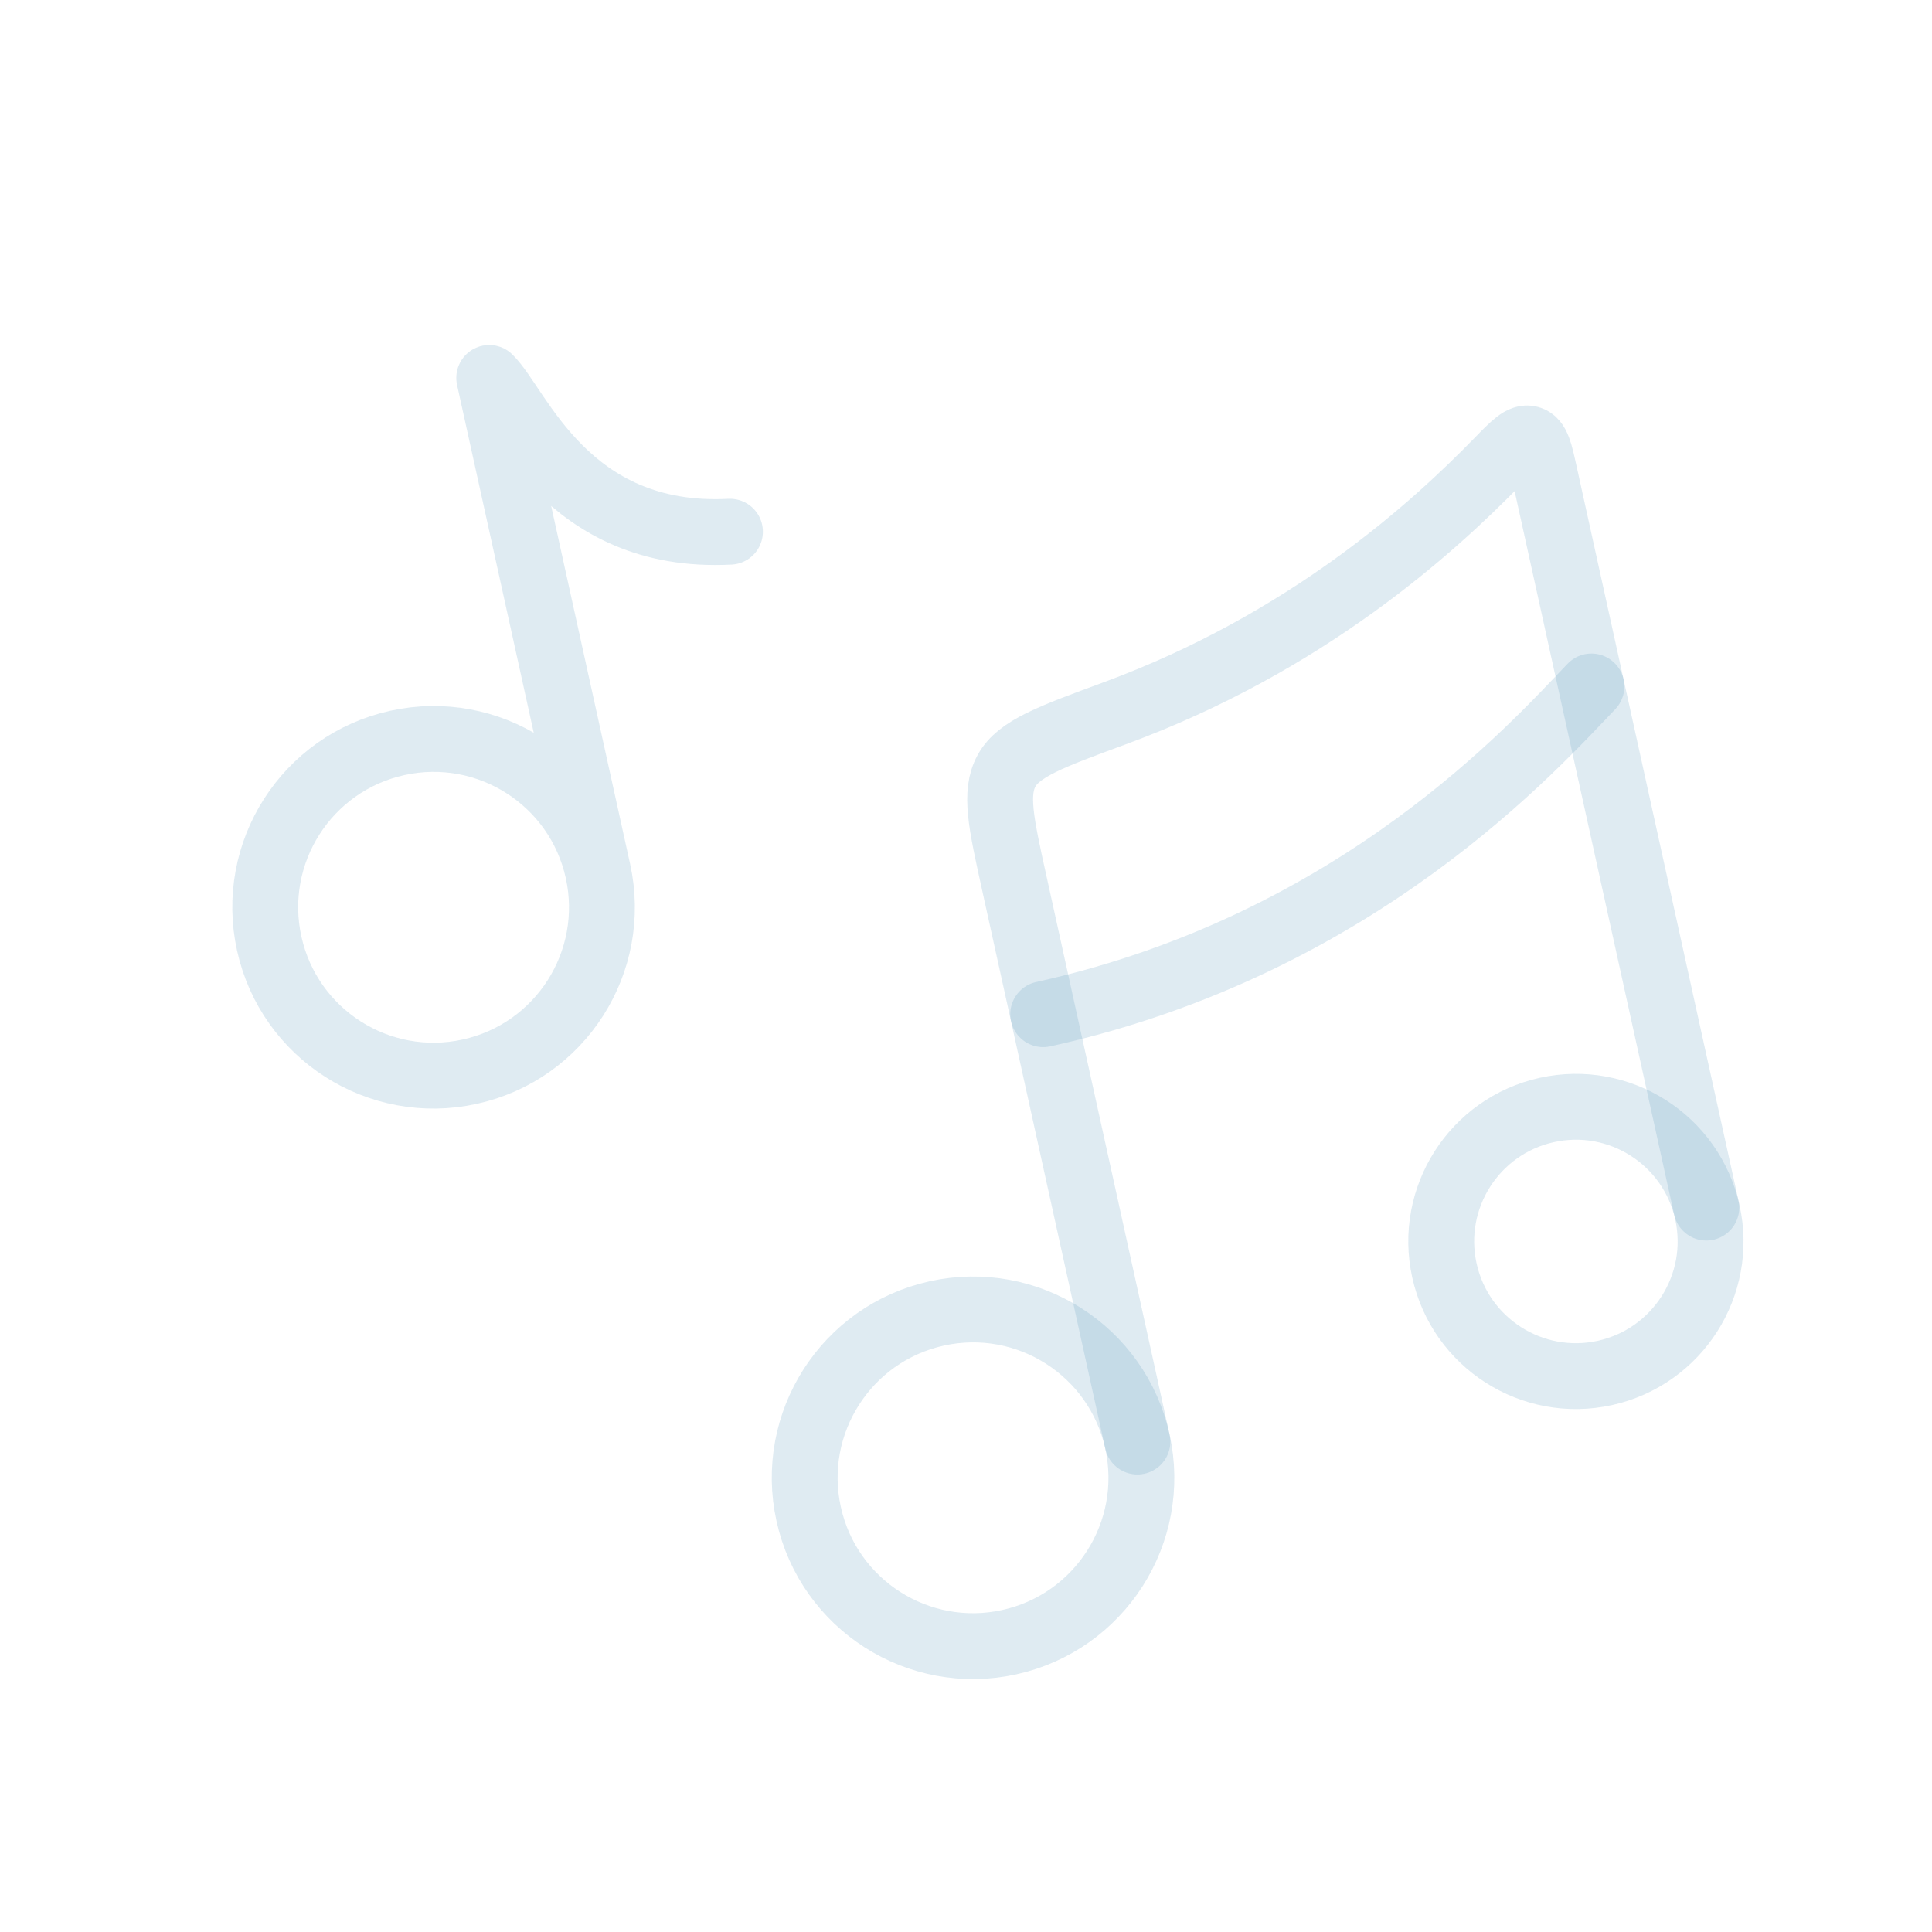<svg width="220" height="220" viewBox="0 0 220 220" fill="none" xmlns="http://www.w3.org/2000/svg">
<path opacity="0.19" d="M68.09 99.188C70.37 109.525 63.837 119.753 53.5 122.032C43.163 124.312 32.935 117.779 30.656 107.442C28.377 97.105 34.909 86.877 45.246 84.598C55.583 82.319 65.811 88.851 68.09 99.188ZM68.09 99.188L55.709 43.037C59.03 46.23 64.494 61.512 83.122 60.545" stroke="#5896BC" stroke-width="7.5" stroke-linecap="round" stroke-linejoin="round"/>
<path opacity="0.19" d="M114.929 186.996C125.266 184.717 131.799 174.489 129.519 164.152C127.24 153.815 117.012 147.283 106.675 149.562C96.338 151.841 89.806 162.069 92.085 172.406C94.364 182.743 104.592 189.275 114.929 186.996Z" stroke="#5896BC" stroke-width="7.5"/>
<path opacity="0.19" d="M182.752 156.34C191.022 154.516 196.248 146.334 194.425 138.065C192.601 129.795 184.419 124.569 176.149 126.392C167.88 128.216 162.654 136.398 164.477 144.668C166.301 152.937 174.483 158.163 182.752 156.34Z" stroke="#5896BC" stroke-width="7.5"/>
<path opacity="0.19" d="M129.519 164.152L115.488 100.514C113.985 93.701 113.234 90.294 114.614 87.772C115.994 85.249 119.629 83.912 126.899 81.237C148.782 73.183 163.126 60.161 170.604 52.478C172.398 50.636 173.294 49.715 174.174 49.965C175.055 50.216 175.328 51.455 175.874 53.934L194.302 137.51" stroke="#5896BC" stroke-width="7.5" stroke-linecap="round" stroke-linejoin="round"/>
<path opacity="0.19" d="M118.789 115.487C154.726 107.564 174.832 84.812 181.218 78.17" stroke="#5896BC" stroke-width="7.5" stroke-linecap="round" stroke-linejoin="round"/>
</svg>
